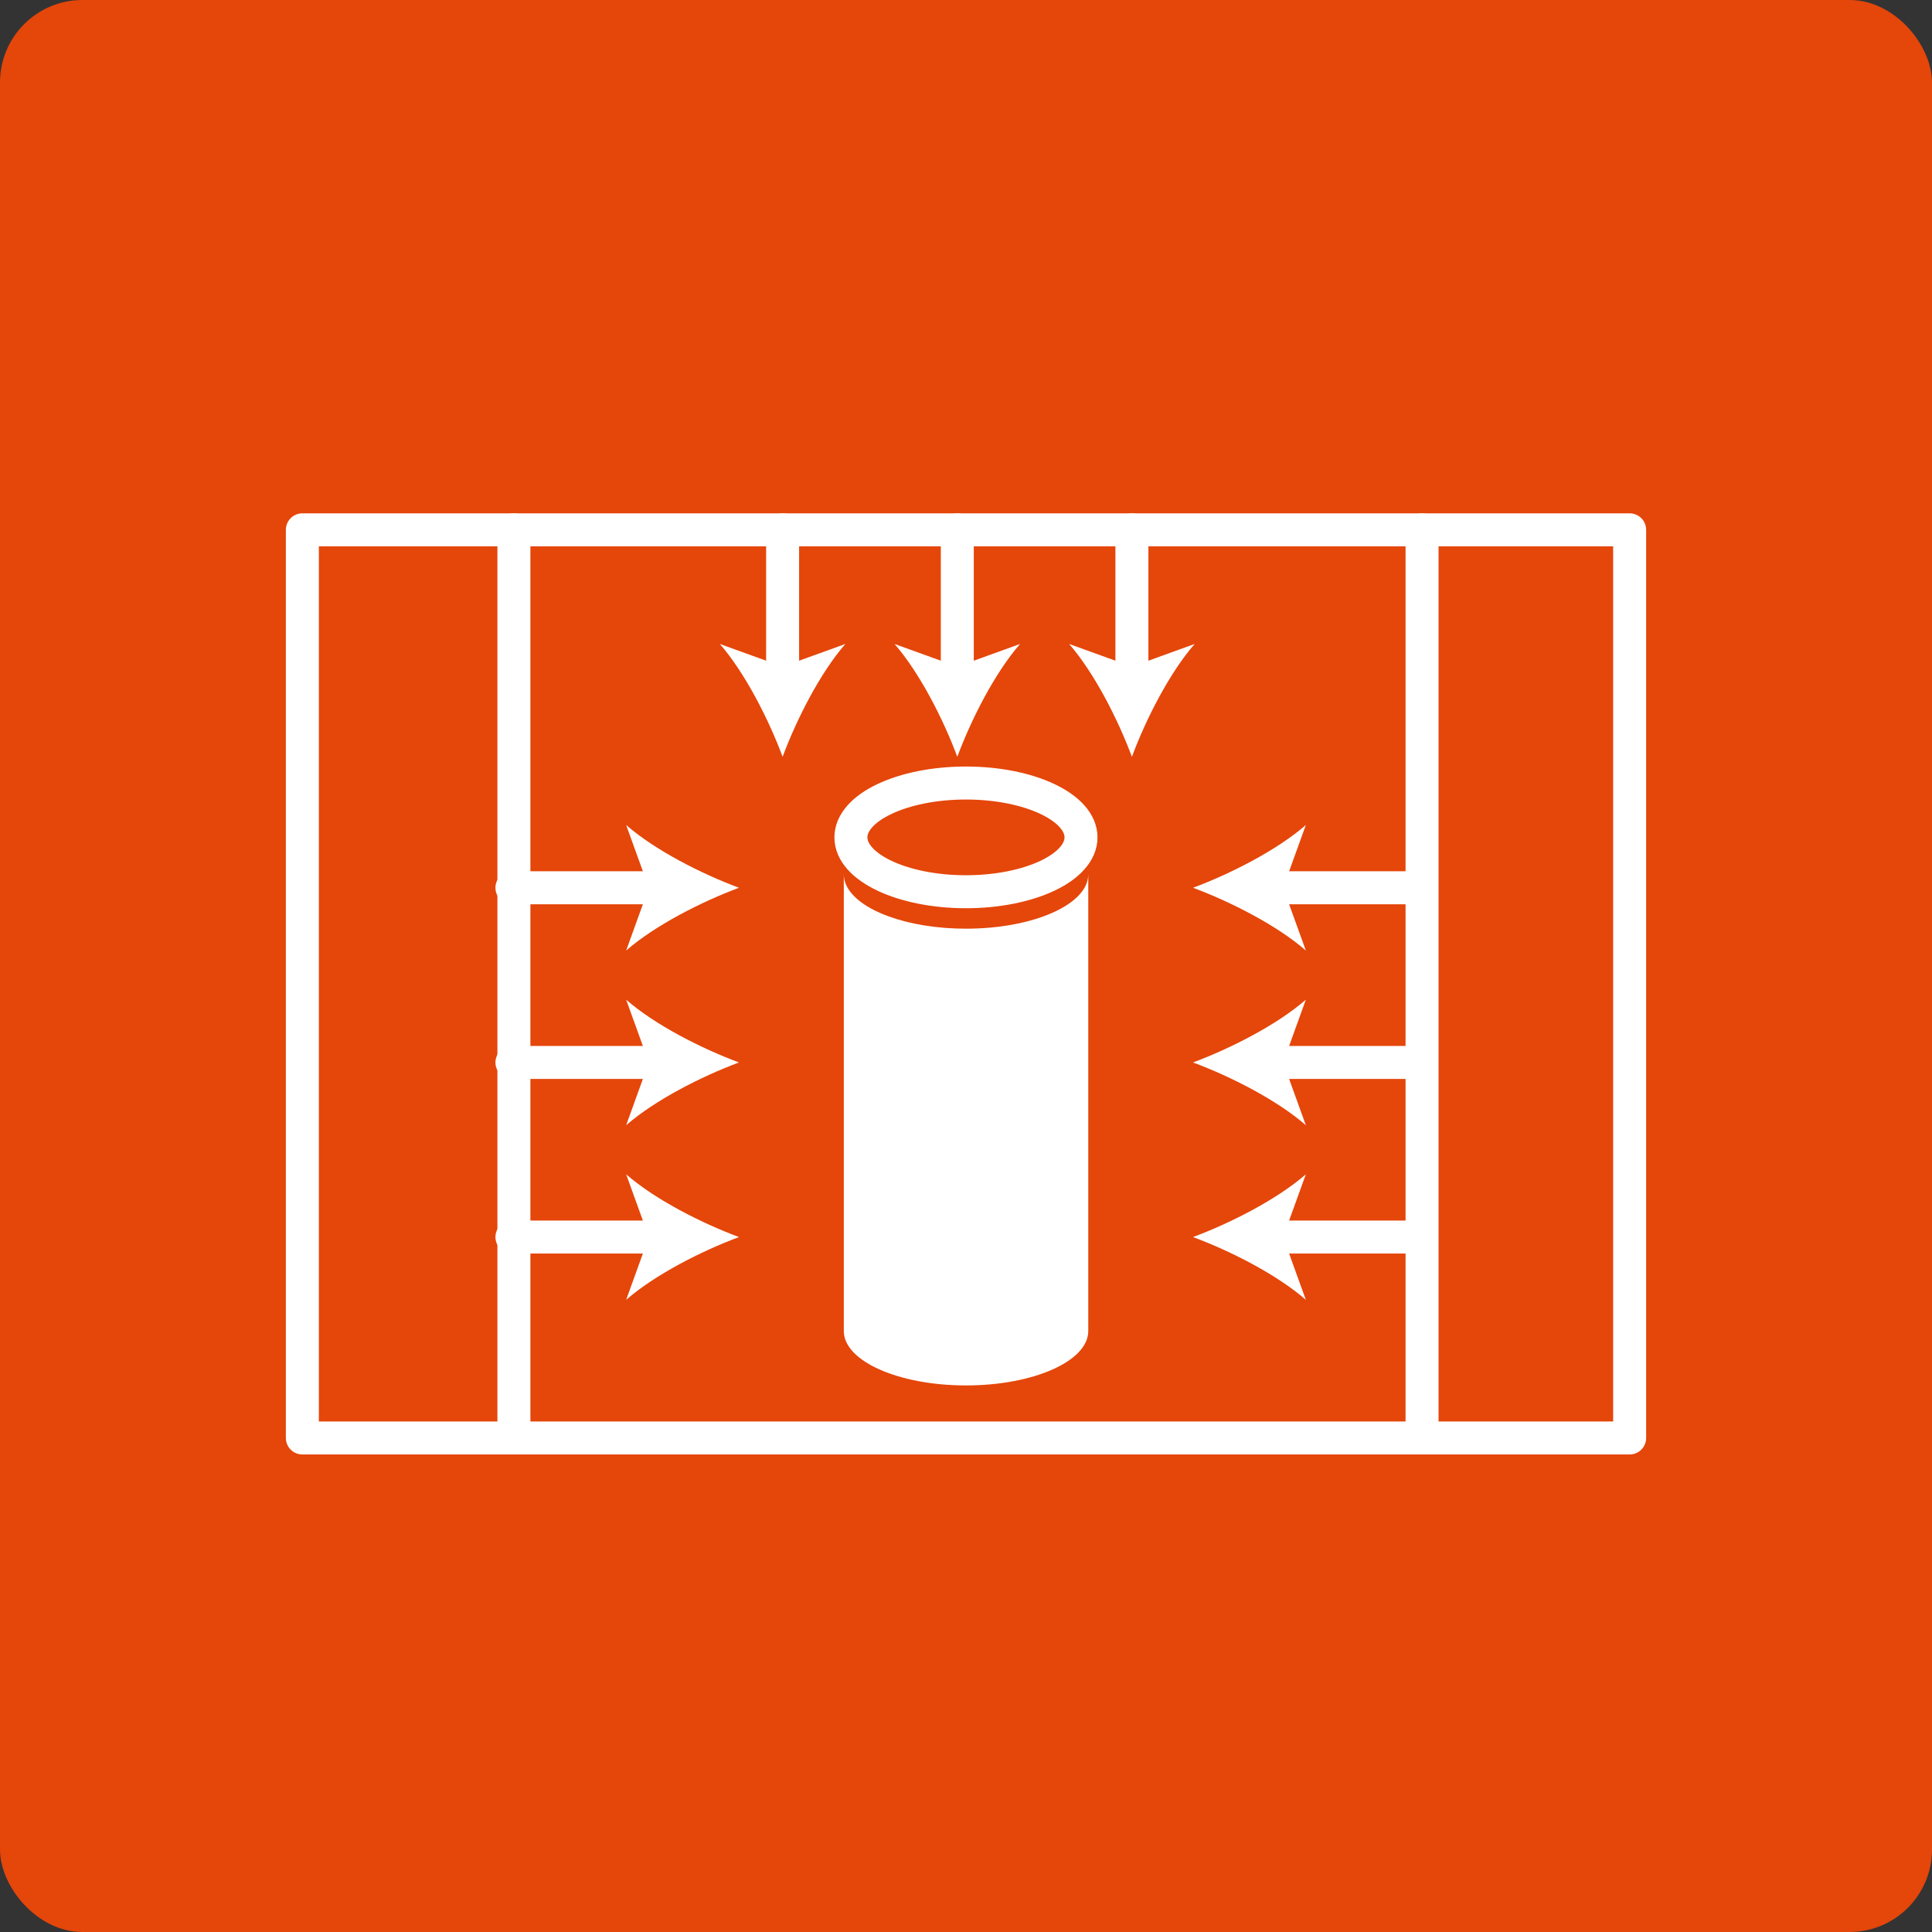 <?xml version="1.0" encoding="UTF-8"?><svg id="_レイヤー_2" xmlns="http://www.w3.org/2000/svg" viewBox="0 0 234.25 234.25"><rect x="0" y="0" width="234.25" height="234.25" fill="#333333" stroke="none"/><defs><style>.cls-1{fill:#fff;}.cls-2{fill:#e5460a;}.cls-3{fill:none;stroke:#fff;stroke-linecap:round;stroke-linejoin:round;stroke-width:4px;}</style></defs><g id="_レイヤー_1-2"><rect class="cls-2" width="234.25" height="234.25" rx="10" ry="10"/><line class="cls-3" x1="116.07" y1="64.24" x2="116.07" y2="82.11"/><path class="cls-1" d="m116.07,91.76c-1.69-4.54-4.56-10.18-7.61-13.68l7.61,2.75,7.61-2.75c-3.05,3.49-5.92,9.13-7.61,13.68Z"/><line class="cls-3" x1="94.89" y1="64.24" x2="94.89" y2="82.11"/><path class="cls-1" d="m94.89,91.76c-1.69-4.54-4.56-10.18-7.61-13.68l7.61,2.75,7.61-2.75c-3.05,3.49-5.92,9.13-7.61,13.68Z"/><line class="cls-3" x1="137.24" y1="64.24" x2="137.24" y2="82.11"/><path class="cls-1" d="m137.24,91.76c-1.69-4.54-4.56-10.18-7.61-13.68l7.61,2.75,7.61-2.75c-3.05,3.49-5.92,9.13-7.61,13.68Z"/><line class="cls-3" x1="172.18" y1="128.82" x2="154.31" y2="128.82"/><path class="cls-1" d="m144.65,128.82c4.54-1.69,10.18-4.56,13.68-7.61l-2.75,7.61,2.75,7.61c-3.49-3.05-9.13-5.92-13.68-7.61Z"/><line class="cls-3" x1="172.18" y1="107.64" x2="154.31" y2="107.64"/><path class="cls-1" d="m144.65,107.64c4.54-1.69,10.18-4.56,13.68-7.61l-2.75,7.61,2.75,7.61c-3.49-3.05-9.13-5.92-13.68-7.61Z"/><line class="cls-3" x1="172.18" y1="149.99" x2="154.31" y2="149.99"/><path class="cls-1" d="m144.65,149.99c4.54-1.69,10.18-4.56,13.68-7.61l-2.75,7.61,2.75,7.61c-3.49-3.05-9.13-5.92-13.68-7.61Z"/><line class="cls-3" x1="62.07" y1="128.82" x2="79.94" y2="128.82"/><path class="cls-1" d="m89.6,128.82c-4.54,1.69-10.18,4.56-13.68,7.61l2.75-7.61-2.75-7.61c3.49,3.05,9.13,5.92,13.68,7.61Z"/><line class="cls-3" x1="62.07" y1="149.99" x2="79.94" y2="149.99"/><path class="cls-1" d="m89.6,149.99c-4.54,1.69-10.18,4.56-13.68,7.61l2.75-7.61-2.75-7.61c3.49,3.05,9.13,5.92,13.68,7.61Z"/><line class="cls-3" x1="62.07" y1="107.64" x2="79.94" y2="107.64"/><path class="cls-1" d="m89.6,107.64c-4.54,1.69-10.18,4.56-13.68,7.61l2.75-7.61-2.75-7.61c3.49,3.05,9.13,5.92,13.68,7.61Z"/><ellipse class="cls-3" cx="117.12" cy="101.53" rx="13.95" ry="6.59"/><path class="cls-1" d="m131.95,106.01c0,3.64-6.64,6.59-14.82,6.59-7.16,0-13.14-2.26-14.52-5.27-.2-.43-.3-.87-.3-1.33v55.39c0,3.64,6.64,6.59,14.82,6.59s14.82-2.95,14.82-6.59c0,0,0-56.05,0-55.39Z"/><rect class="cls-3" x="36.66" y="64.24" width="160.93" height="110.11"/><line class="cls-3" x1="62.31" y1="64.24" x2="62.31" y2="173.29"/><line class="cls-3" x1="172.42" y1="64.24" x2="172.42" y2="173.29"/></g></svg>